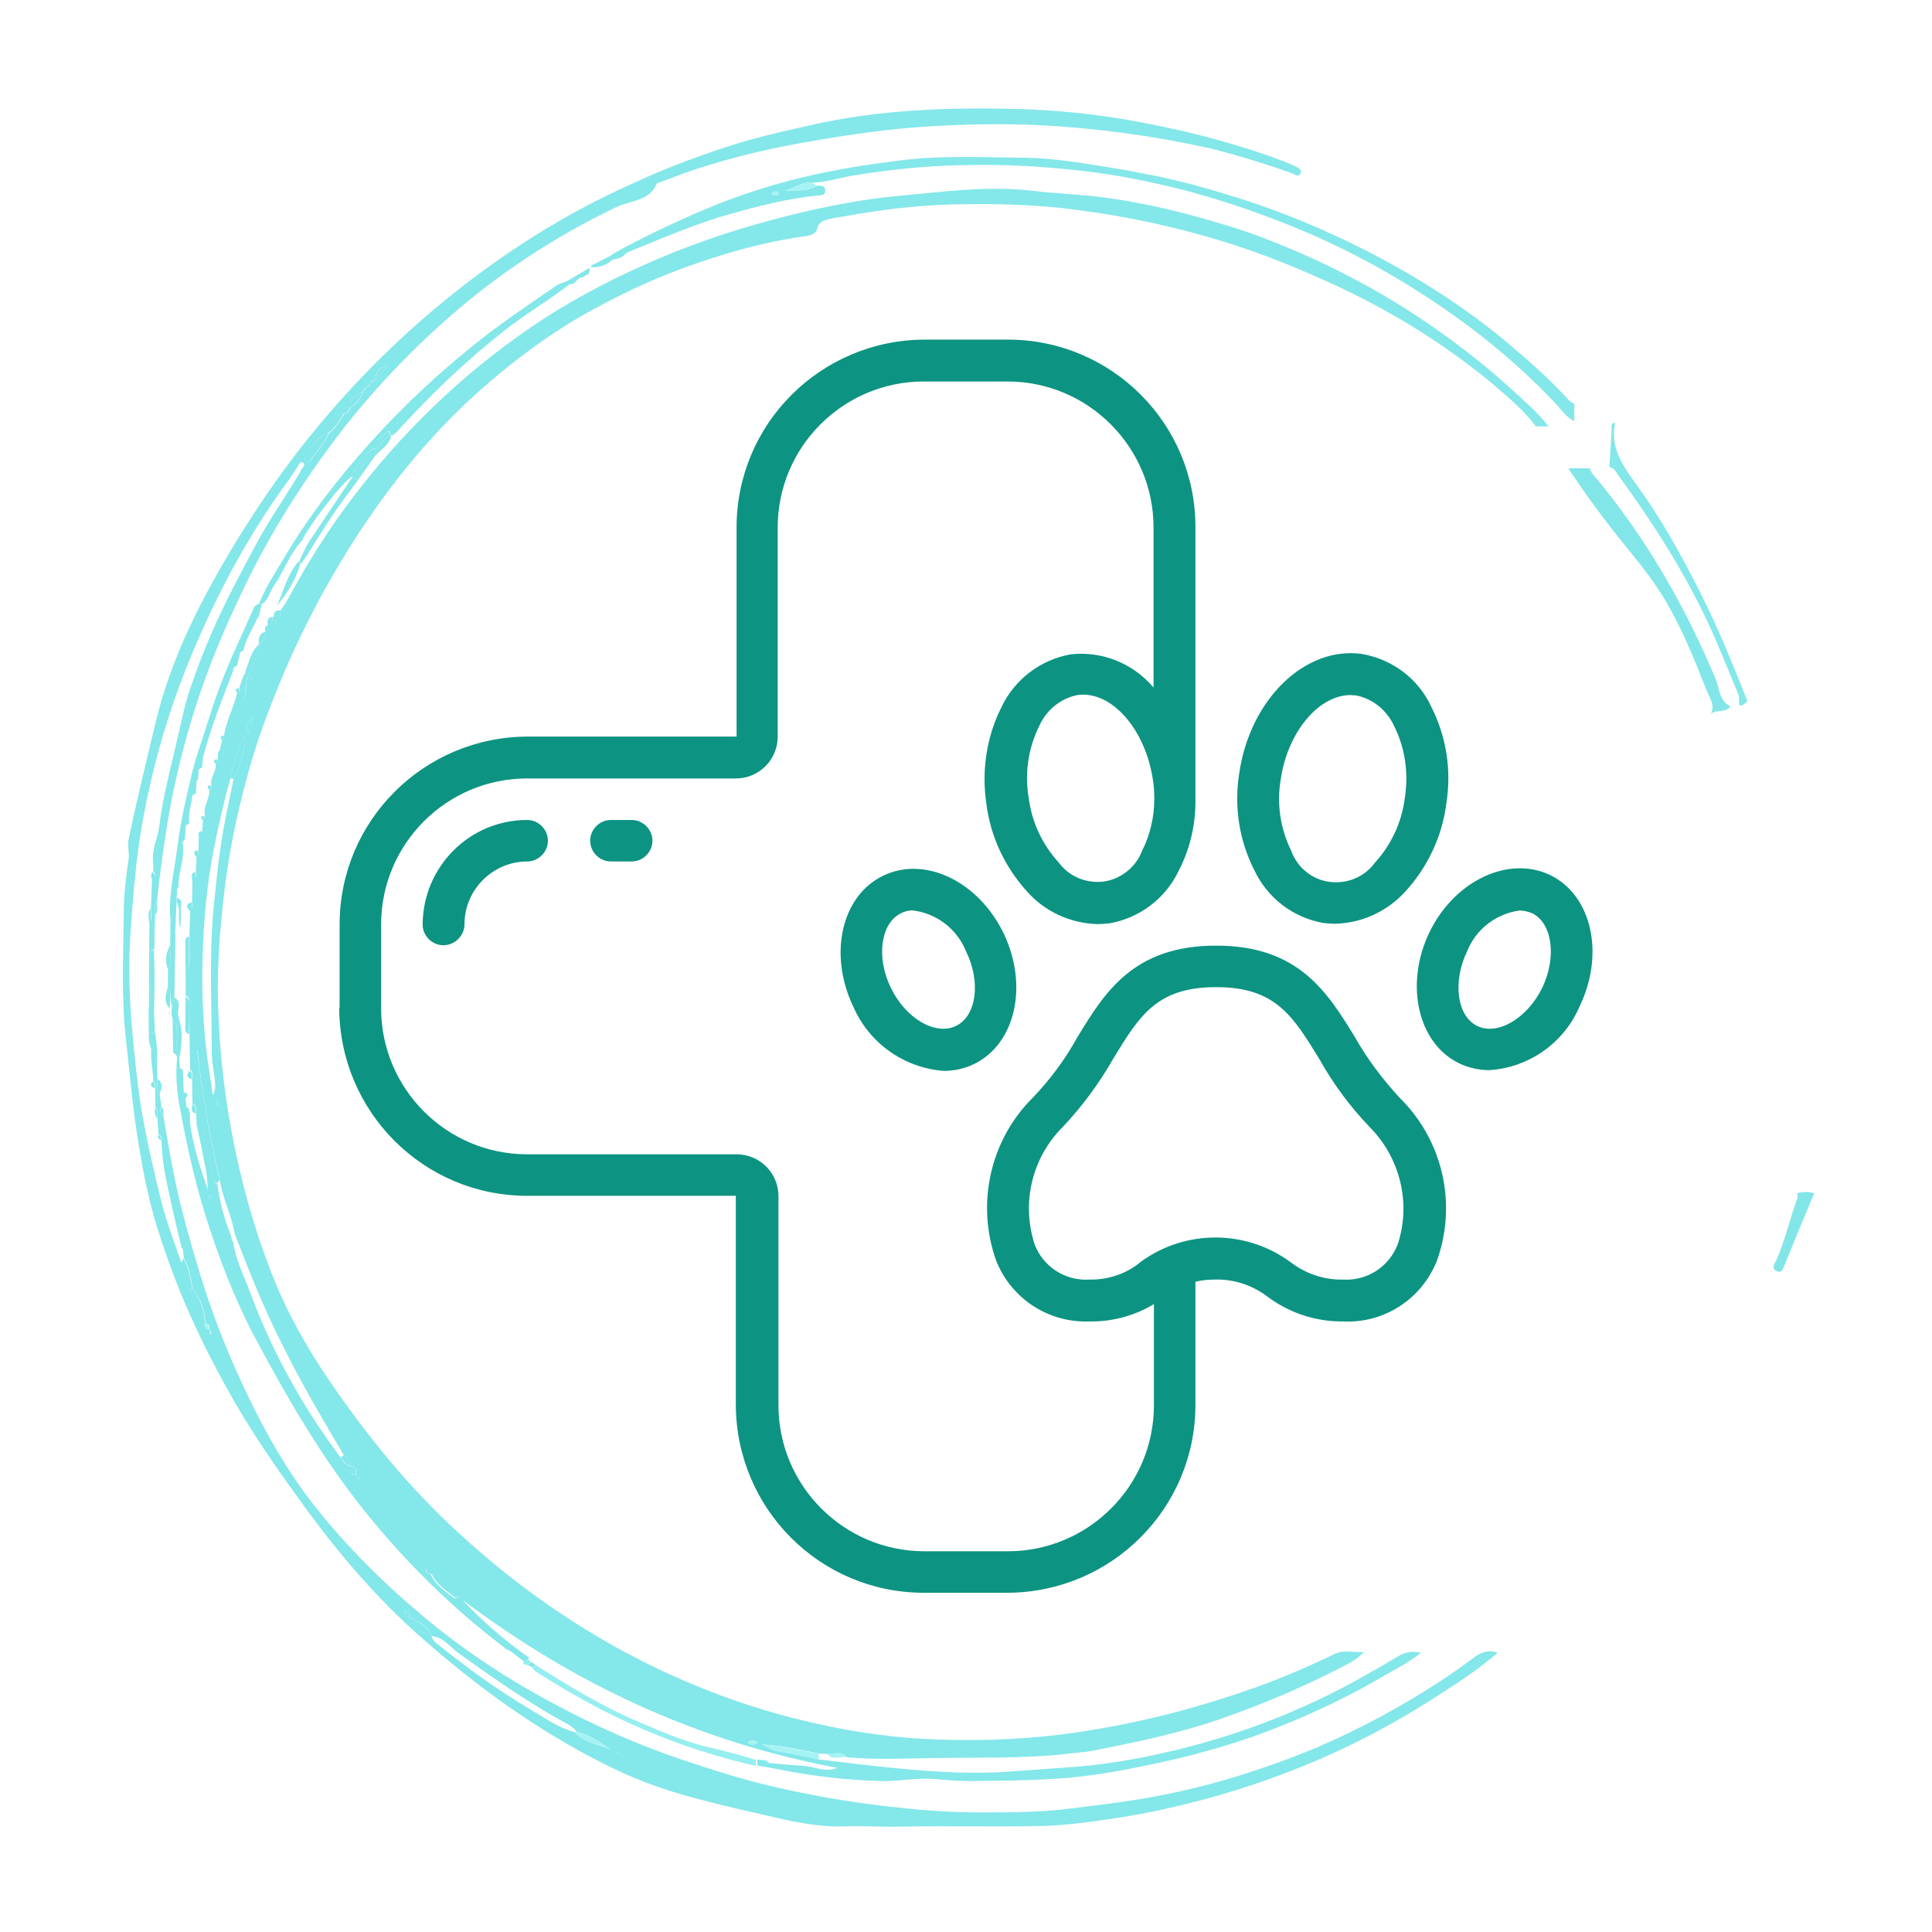 <?xml version="1.0" encoding="utf-8"?>
<!-- Generator: $$$/GeneralStr/196=Adobe Illustrator 27.6.0, SVG Export Plug-In . SVG Version: 6.00 Build 0)  -->
<svg version="1.1" id="Calque_1" xmlns="http://www.w3.org/2000/svg" xmlns:xlink="http://www.w3.org/1999/xlink" x="0px" y="0px"
	 viewBox="0 0 512 512" style="enable-background:new 0 0 512 512;" xml:space="preserve">
<style type="text/css">
	.st0{fill:#0D9382;}
	.st1{fill:#84E7E9;}
	.st2{fill:#82E6E8;}
	.st3{fill:#95EEEF;}
	.st4{fill:#A6F3F4;}
</style>
<g id="Page-1">
	<g id="_x30_01---Vet">
		<path id="Shape" class="st0" d="M89.9,267.1c0.1,27.5,22.3,49.8,49.8,49.8H195v55.4c0.1,27.5,22.3,49.8,49.8,49.8H267
			c27.5-0.1,49.8-22.3,49.8-49.8v-32.6c1.8-0.5,3.7-0.6,5.5-0.6c4.9-0.1,9.8,1.6,13.7,4.6c5.8,4.3,12.8,6.6,20.1,6.5
			c10.8,0.5,20.7-6,24.7-16.1c5.4-15.1,1.6-31.9-9.9-43.2c-4.5-4.9-8.6-10.3-11.8-16c-7.3-11.9-14.9-24.3-36.8-24.3
			s-29.5,12.3-36.8,24.3c-3.2,5.8-7.2,11.2-11.8,16c-11.3,11.2-15.1,28.1-9.7,43.2c4,10.1,13.9,16.5,24.7,16.1
			c6,0.1,12-1.5,17.1-4.6v26.8c0,21.4-17.4,38.7-38.7,38.7H245c-21.4,0-38.7-17.4-38.7-38.7v-55.4c0-6.1-4.9-11.1-11.1-11.1h-55.5
			c-21.4,0-38.7-17.4-38.7-38.7V245c0-21.4,17.4-38.7,38.7-38.7H195c6.1,0,11.1-4.9,11.1-11.1v-55.4c0-21.4,17.4-38.7,38.7-38.7H267
			c21.4,0,38.7,17.4,38.7,38.7v42.4c-5.4-6.4-13.6-9.7-21.9-8.8c-8,1.4-14.9,6.6-18.4,14c-4,7.9-5.3,16.9-4,25.6
			c1.1,8.8,5,17,11,23.5c4.7,5.2,11.4,8.2,18.4,8.4c1,0,2.1-0.1,3.2-0.2c8-1.4,14.9-6.6,18.4-14c3-5.8,4.5-12.3,4.4-18.9v-72
			c0.1-27.5-22.2-49.8-49.7-49.8h-22.1c-27.5,0.1-49.8,22.3-49.8,49.8v55.4h-55.4c-27.5,0.1-49.8,22.3-49.8,49.8V267.1z
			 M288.7,339.1c-6.3,0.4-12.2-3.3-14.5-9.3c-3.6-11-0.7-23,7.4-31.1c5.2-5.5,9.7-11.6,13.4-18.1c7-11.5,11.6-19,27.3-19
			c15.7,0,20.3,7.6,27.3,19c3.7,6.6,8.2,12.7,13.4,18.1c8.1,8.2,11,20.2,7.4,31.1c-2.3,5.9-8.1,9.7-14.5,9.3c-5.1,0.1-10-1.6-14-4.7
			c-11.8-8.6-27.8-8.6-39.6,0C298.7,337.5,293.7,339.2,288.7,339.1z M302.7,225.4c-1.6,4.3-5.5,7.5-10.1,8.2c-4.6,0.6-9.2-1.2-12-5
			c-4.4-4.8-7.2-10.8-8-17.3c-1.1-6.4-0.1-13,2.8-18.9c1.9-4.2,5.6-7.3,10.1-8.2c9-1.3,18,9,20,22.3c0.3,1.7,0.4,3.4,0.4,5.1v0.1
			C305.9,216.5,304.8,221.2,302.7,225.4L302.7,225.4z"/>
		<path id="Shape_00000182489001306415629190000005109050279085953164_" class="st0" d="M234,232.1c-11,5.3-14.5,20.8-7.9,34.6
			c4.2,9.7,13.4,16.3,24,17.1c2.8,0,5.5-0.6,8-1.8c11-5.3,14.5-20.8,7.9-34.6C259.3,233.5,245,226.7,234,232.1L234,232.1z
			 M253.3,271.9c-5.4,2.6-13.3-2-17.2-10.1c-4-8.1-2.7-17.2,2.7-19.8c1-0.5,2.1-0.8,3.3-0.7c6.2,0.8,11.6,5,13.9,10.8
			C260,260.2,258.8,269.3,253.3,271.9L253.3,271.9z"/>
		<path id="Shape_00000054240210062271940210000008581675483743216007_" class="st0" d="M350.7,244.6c1,0.1,2.1,0.2,3.2,0.2
			c7-0.2,13.6-3.2,18.4-8.4c6-6.5,9.9-14.7,11-23.5c1.4-8.8,0-17.7-4-25.6c-3.4-7.4-10.3-12.6-18.4-14
			c-15.1-2.1-29.7,12.1-32.5,31.7c-1.4,8.8,0,17.7,4,25.6C335.9,238,342.7,243.2,350.7,244.6L350.7,244.6z M339.4,206.6
			c1.8-12.6,10.1-22.4,18.5-22.4c0.5,0,1,0.1,1.5,0.1c4.5,0.9,8.2,4,10.1,8.2c2.9,5.8,3.8,12.5,2.8,18.9c-0.8,6.5-3.6,12.5-8,17.3
			c-2.8,3.8-7.4,5.6-12,5c-4.6-0.6-8.5-3.8-10.1-8.2C339.3,219.6,338.3,213,339.4,206.6z"/>
		<path id="Shape_00000125572641106977217150000008775216347906075556_" class="st0" d="M386.7,281.8c2.5,1.2,5.3,1.8,8,1.8
			c10.6-0.7,19.9-7.3,24-17.1c6.6-13.8,3.1-29.3-7.9-34.6c-11-5.3-25.4,1.5-32,15.2S375.7,276.5,386.7,281.8z M402.7,241.3
			c1.2,0,2.3,0.3,3.3,0.7c5.4,2.6,6.6,11.7,2.7,19.8c-4,8.1-11.8,12.7-17.2,10.1s-6.6-11.7-2.7-19.8
			C391.1,246.3,396.5,242.1,402.7,241.3L402.7,241.3z"/>
		<path id="Shape_00000180364747898878811920000002750835026547057302_" class="st0" d="M123.1,244.9c0-9.1,7.5-16.6,16.6-16.6
			c3,0,5.5-2.5,5.5-5.5s-2.5-5.5-5.5-5.5c-15.3,0-27.6,12.4-27.7,27.7c0,3,2.5,5.5,5.5,5.5C120.5,250.5,123.1,248,123.1,244.9z"/>
		<path id="Shape_00000057147122545582069590000009804166385867438778_" class="st0" d="M167.4,228.3c3,0,5.5-2.5,5.5-5.5
			c0-3-2.5-5.5-5.5-5.5h-5.5c-3,0-5.5,2.5-5.5,5.5c0,3,2.5,5.5,5.5,5.5H167.4z"/>
	</g>
</g>
<g>
	<path class="st1" d="M44.5,261.4c0-1.5,0-3,0-4.6c1.3-2,0.4-4.3,0.6-6.4c0-2.4,0.1-4.9,0.1-7.3c1.4,1.2-0.5,3.5,1.3,4.6
		c-0.1,5.5-0.2,11.1-0.3,16.6c-0.6,2.5-1.4,5.1,0.5,7.4c0.6,3-0.5,6.2,0.8,9.1c0.1,0.8,0.1,1.5,0.2,2.3c-0.2,0.8,0.2,1.1,0.8,1.4
		c0.1,1.6,0.1,3.3,0.2,4.9c-0.1,0.6-0.1,1.3,0.5,1.7c0.1,0.8,0.1,1.5,0.2,2.3c-0.2,0.8,0.3,1.1,0.9,1.3c0,1.1,0.1,2.2,0.1,3.2
		c0.8,6,2.7,11.7,4.7,17.4c-0.1-2.1-0.3-4.1-0.7-6.1c-0.7-3.8-1.5-7.5-2.3-11.3c0-1-0.1-1.9-0.1-2.9c0-1,0.3-2-1-2.5
		c0-2.2-0.1-4.5-0.1-6.7c0-0.8,0.3-1.7-0.5-2.3c-0.1-3.2-0.1-6.5-0.2-9.7c0-2.5,0-5,0-7.6c0-0.9,0.2-1.9-1-2.4c0-2.2,0-4.3,0-6.5
		c1-0.4,1-1.2,1-2.1c0-2.4,0-4.8,0-7.3c0.1-2.3,0.1-4.6,0.2-6.8c0.7-0.7,0.5-1.5,0.5-2.3c0-1.9,0.1-3.7,0.1-5.6
		c1.3-0.4,1-1.5,0.9-2.4c0.1-1.3,0.1-2.7,0.2-4c0.6-0.4,0.6-1.1,0.5-1.7c0-1.3,0.1-2.5,0.1-3.8c0.6-0.2,1.1-0.6,0.9-1.3
		c0.1-1,0.1-1.9,0.2-2.9c0.5-0.2,0.5-0.7,0.5-1.1c-0.5-2.4,1.4-4.5,1.2-6.9c0.5-0.2,0.6-0.6,0.5-1.1c-0.4-2.1,1.6-3.7,1.1-5.8
		c0.5-0.2,0.6-0.6,0.6-1.1c0-0.6,0.1-1.1,0.1-1.7c0.1-0.2,0.3-0.4,0.4-0.5c0.2-1,0.5-1.9,0.7-2.9c0.5-0.2,0.5-0.7,0.5-1.2
		c0.6-4,2.7-7.5,3.5-11.5c0.2,0,0.4,0,0.6,0c0.3,1-0.3,2,0.4,3.1c1.1-1.5,1.4-3.1,1.3-4.8c0.3-0.2,0.8-0.3,0.9-0.5
		c1.9-5.8,5.3-10.9,7.1-16.6c0.2-0.2,0.4-0.5,0.5-0.7c0.1-0.1,0.2-0.3,0.4-0.4c0.1-0.6,0.2-1.1,0.3-1.7c0.7-1,1.4-2,2-3.1
		c4.9-9.1,10.4-17.9,16.6-26.1c13.4-17.8,29.2-33.1,47.6-45.7c9.5-6.5,19.6-11.9,30.1-16.6c10.9-4.9,22.2-8.8,33.8-11.9
		c10.8-2.9,21.7-5.2,32.7-6.3c12.2-1.1,24.4-2.9,36.7-1.4c6.1,0.7,12.3,0.9,18.4,1.7c7.7,1,15.3,2.6,22.9,4.6
		c6.6,1.8,13.2,3.7,19.5,6.1c8,3.1,15.8,6.5,23.3,10.5c6,3.1,11.8,6.5,17.4,10.2c8.8,5.8,17.2,12.2,25,19.3c3.5,3.2,7.1,6.3,10,10
		c-1.1,0-2.3,0-3.4,0c-3.4-4.6-7.9-8.2-12.2-11.9C382,90.6,367.9,82,352.8,75.1c-9.2-4.2-18.6-8-28.3-11
		c-12.6-3.9-25.5-6.7-38.6-8.4c-11.5-1.6-23-1.8-34.5-1.5c-9,0.3-18,1.4-26.9,3c-1.5,0.3-3,0.4-4.5,0.8c-1.5,0.4-3,0.6-3.5,2.7
		c-0.2,1.2-1.9,1.8-3.2,1.9c-11.4,1.6-22.4,4.8-33.2,8.8c-8.6,3.2-16.8,7.2-24.7,11.6c-10.3,5.8-19.7,12.9-28.5,20.7
		c-12.4,11.1-22.8,23.8-31.9,37.7c-8.2,12.6-15.2,25.8-20.9,39.7c-3.3,8-6.3,16.1-8.5,24.4c-2.9,10.5-5.1,21.2-6.3,32.1
		c-1.1,9.6-1.8,19.1-1.5,28.8c0.3,11.1,1.5,22.2,3.5,33.1c2.4,13,5.9,25.7,10.7,38c4,10.2,9.3,19.7,15.5,28.7
		c9.1,13.3,19.2,25.9,30.9,37.1c15,14.3,31.5,26.4,50,36c13.2,6.8,27,12.2,41.4,15.9c12.8,3.3,25.8,5.4,39.1,5.8
		c12.2,0.4,24.3-0.1,36.4-1.9c15-2.2,29.6-5.8,43.9-10.7c8.4-2.8,16.5-6.2,24.5-10.1c2.3-1.1,4.8-0.4,7.7-0.5c-1.8,2.1-4,3-6,4.1
		c-10.5,5.4-21.4,10-32.7,13.9c-10.9,3.7-22.1,6-33.3,8.2c-2,0.4-4,0.4-5.9,0.7c-11.9,1.4-23.9,1-35.9,1.2
		c-7.7,0.1-15.4,0.5-23.1-0.2c-1.5-1.9-3.5-0.6-5.3-0.9c-0.7,0-1.4,0-2.1-0.1c-4.8-0.9-9.5-2.1-15.1-2.4c1.9,1.1,3.1,1.7,4.7,1.9
		c3.5,0.5,7,1.4,10.5,2.1c7.4,0.9,14.9,1.8,22.4,2.5c9.7,0.9,19.3,1.4,29.1,0.6c5.1-0.4,10.2-0.7,15.4-1.1
		c10.7-0.8,21.1-2.8,31.4-5.5c15.6-4.1,30.4-10,44.5-17.8c3.6-2,7.1-4,10.6-6.1c1.8-1.1,3.5-1.4,6-0.9c-3.5,2.7-7,4.5-10.5,6.5
		c-9.4,5.5-19.3,10.1-29.4,14c-6.4,2.5-13,4.5-19.7,6.3c-6.8,1.8-13.6,3.2-20.5,4.5c-5.7,1-11.5,1.8-17.2,2.1
		c-7.2,0.5-14.5,0.5-21.7,0.6c-3.1,0-6.3-0.2-9.4-0.5c-4.9-0.5-9.7,0.6-14.5,0.5c-9.9-0.2-19.7-1.5-29.4-3.5
		c-1.2-0.2-2.4-0.4-3.6-0.6c0-0.5,0-1.1,0-1.6c0.8,0.1,1.5,0.2,2.3,0.2c0.2,0.7,0.7,0.9,1.4,0.8c2.9,0.2,5.9,0.5,8.8,0.7
		c2.8,0.2,5.5,1.8,8.7,0.5c-36.9-6.9-69.7-22.2-99.3-44.5c5.3,5.8,11.3,10.8,17.6,15.3c-0.2,0.5-0.6,0.9-1.1,1.1
		c-1.8-1-3.2-2.8-5.2-3.5c-0.1-0.1-0.3-0.3-0.4-0.4c-13.8-10.5-26-22.5-36.9-36.1c-11.3-14.1-20.3-29.6-28.8-45.5
		c-5.7-10.7-10-22-13.6-33.6c-2.8-9.1-4.8-18.3-6.5-27.6c-0.7-3.6-1.1-7.3-0.9-11.1c-0.2-1.2,0.9-2.8-0.9-3.6
		c-0.1-3.4-0.1-6.8-0.2-10.2c0-0.3,0-0.5,0-0.8c0-0.3,0-0.6,0-0.9C44.9,265.3,45.7,263.2,44.5,261.4z M95.5,391.9
		c0.1,0.1,0.2,0.2,0.3,0.2C95.7,392.1,95.6,392,95.5,391.9c0-0.7-0.4-1.1-1.1-1.2c0.1-1.2-0.3-2.1-1.7-2.3c-0.1-1.2-0.3-2.4-1.6-2.8
		c-2.5-4.3-5.1-8.6-7.6-13c-5.2-9.1-10-18.4-14.2-28c-2.5-5.7-4.7-11.5-7-17.3c-0.2-1-0.4-2-0.7-3c-1-3.8-2.7-7.4-3.3-11.3
		c-2.6-11.5-4.8-23.2-6-34.9c-0.2,0.8-0.3,1.5-0.3,2.2c-0.2,7.6,1.8,15,2.7,22.5c0.4,3.1,1.3,6.2,1.9,9.4c0.1,0.7,0.2,1.3,1,1.5
		c0.6,4.7,1.8,9.3,3.6,13.7c0,0.2,0.1,0.4,0.1,0.6c-0.1,0.5,0,0.8,0.5,1.1c0.6,4.6,2.7,8.7,4.3,12.9c5.9,16,14,30.8,24.3,44.4
		c0.5,1,1.3,1.7,2.2,2.3c0.1,1.2,0.4,2.1,1.8,2.2C94.4,391.5,94.7,391.9,95.5,391.9z M121.3,422.7c-2.1-2.1-3.8-4.7-6.9-5.6
		c-0.1-0.7-0.3-1.3-1.1-1.4c-0.3-0.1-0.5,0.1-0.5,0.5c0.1,0.8,0.8,0.9,1.4,1.1c1.3,2.9,3.9,4.4,6.2,6.3
		C121.1,423.4,122,423.8,121.3,422.7z M61.9,206.4c1.7-3.4,2.7-7,3.2-10.7c0-0.1-0.3-0.2-0.7-0.4c-1.3,3.6-2.7,7.2-3.3,11
		c-1.5,5-2.6,10-3.7,15.1c-2.1,9.6-3.2,19.3-3.6,29c-0.4,9.9-0.2,19.8,1.1,29.6c0.4,3.2,1,6.4,1.5,10.3c0.9-1.8,0.6-3,0.5-4.2
		c-0.3-2.8-0.9-5.7-0.8-8.5c0-12.7-0.7-25.3,0.6-38c0.6-5.6,1.1-11.1,2-16.7C59.5,217.5,60.8,211.9,61.9,206.4z M66.6,190.2
		c-1.4,2.5-1.4,2.5-0.6,4.1C66.2,193,66.9,191.9,66.6,190.2z M200.8,461.7c-1.1-0.6-1.9-0.7-2.7,0.2
		C199.1,462.4,199.8,462.6,200.8,461.7z M57.4,291c-0.1,0.3-0.3,0.6-0.2,0.8c0.1,0.3-0.4,1,0.4,0.9C57.8,292.6,57.8,291.6,57.4,291z
		 M55.6,318.2c0.1-0.2,0.3-0.3,0.3-0.5c0-0.3,0.1-0.9-0.3-0.8C55.2,317.1,55.3,317.7,55.6,318.2z"/>
	<path class="st1" d="M43.3,295.7c1.4,8.3,2.8,16.7,4.9,24.9c1.8,7,3.8,13.9,6,20.8c3.2,9.9,7.1,19.4,11.6,28.7
		c4.9,10.2,10.5,20,17.5,28.9c9,11.4,19.3,21.5,30.5,30.7c10,8.2,20.8,15.3,32.2,21.4c11.3,6.1,23,11.3,35.2,15.4
		c8.4,2.8,16.9,5.5,25.6,7.4c10.6,2.4,21.2,4.1,32,5.2c7.1,0.8,14.3,1.2,21.3,1.2c8,0,16.2,0,24.2-1.1c6.3-0.8,12.6-1.5,18.9-2.6
		c8.2-1.4,16.2-3.3,24.1-5.7c7.4-2.3,14.8-4.9,21.9-7.9c9.5-4.1,18.7-8.9,27.5-14.3c4.7-2.9,9.2-5.9,13.6-9.2
		c1.8-1.4,3.8-2.5,6.6-1.5c-5.2,4.5-10.8,8.1-16.4,11.7c-12.1,7.8-24.7,14.3-38.1,19.5c-8.2,3.2-16.5,5.9-25,8.1
		c-6.9,1.8-13.8,3.3-20.9,4.4c-6.7,1-13.4,2-20.1,2.2c-12.8,0.3-25.6-0.1-38.4,0.2c-4.7,0.1-9.3-0.3-13.9-0.1
		c-7.5,0.3-14.7-1.4-21.9-3.1c-6.2-1.4-12.3-2.8-18.5-4.5c-8.4-2.2-16.6-5.3-24.3-9.3c-17.4-8.8-33.1-20.2-47.7-33.1
		c-11.4-10-21.2-21.4-30.2-33.6c-6.7-9.2-13.3-18.5-19-28.3c-4.5-7.8-8.6-15.7-12.3-24c-3.2-7.2-5.9-14.5-8.3-22
		c-2.2-6.9-3.7-14.1-4.9-21.3c-1.7-9.6-2.5-19.4-3.6-29.1c-1.3-11.4-0.7-22.7-0.6-34c0-4.7,0.6-9.5,1.3-14.2c0.2-1.7-0.4-3.3,0-5.1
		c2.1-10.3,4.7-20.6,7.1-30.8c3.9-16.3,11.2-31,19.7-45.3c6-10,12.5-19.7,19.7-28.8c10.5-13.2,22.1-25.2,35-36
		c9.8-8.2,20.1-15.6,31-22c7.2-4.3,14.6-8,22.2-11.4c9-4.1,18.2-7.5,27.7-10.4c6-1.8,12.1-3.1,18.2-4.5c18.3-4.2,36.9-4.8,55.6-4.3
		c9.8,0.3,19.6,1.3,29.3,3c6.1,1.1,12.3,2.4,18.3,3.9c8.1,2.1,16.1,4.5,23.9,7.6c0.4,0.2,0.9,0.4,1.3,0.6c0.8,0.4,2.1,0.8,1.5,2
		c-0.5,1.1-1.5,0.2-2.2-0.1c-7.2-2.5-14.4-4.8-21.8-6.6C305.8,36,291,34,275.9,33.2c-9.9-0.5-19.8-0.3-29.7,0.3
		c-10,0.6-20,2-29.9,3.7c-10.8,1.8-21.4,4.2-31.8,7.6c-3.3,1.1-6.6,2.4-9.9,3.6c-0.2,0.1-0.5,0.1-0.5,0.2c-2,4.8-7.1,4.5-10.8,6.3
		c-16.7,8-31.8,18-45.6,30.3c-10.2,9.1-19.5,19-27.8,29.8c-9.6,12.6-18.1,26-25,40.3c-4.6,9.5-8.8,19.2-12.1,29.1
		c-3.7,11-6.5,22.2-8.4,33.6c-1.1,6.9-2.1,13.9-2.8,20.9c-0.9,1.1-0.4,2.3-0.5,3.5c-0.1,3-0.2,6.1-0.2,9.1c-1.5,0.6-0.8,1.9-0.9,2.9
		c-0.4,4.2,0.6,8.4-0.5,12.5c0-7.4,0-14.9,0.1-22.3c0.9-1.3,0.3-2.7,0.4-4c0.1-2.7,0.2-5.3,0.3-8c1-0.4,1.1-1,0.3-1.7
		c0-0.6,0-1.1,0-1.7c0.1-0.1,0.2-0.1,0.2-0.2c-0.1-0.1-0.2-0.3-0.2-0.4c-0.5-3.4,1.2-6.4,1.6-9.6c1-8.3,3.3-16.4,5.1-24.5
		c0.8-3.4,1.5-6.8,2.5-10.2c2.3-7,5-13.9,8.1-20.6c3.1-6.7,6.6-13.2,10.1-19.7c3.7-6.9,8.3-13.2,12.1-19.9c0.3-0.5,0.9-1,0.3-1.4
		c-0.9-0.7-1.1,0.4-1.4,0.8c-0.8,1-1.4,2.2-2.2,3.3c-8.7,11.8-16,24.5-22.1,37.8c-5.1,11-9.4,22.4-12.6,34.1
		c-2.4,8.8-4.3,17.7-5.5,26.7c-0.9,6.7-1.4,13.4-1.9,20.1c-0.8,10.2-0.4,20.4,0.6,30.5c0.6,6,1.2,12.1,2.2,18.1
		c1.4,8.3,3.3,16.4,5.3,24.5c1.4,5.4,3.4,10.6,5.2,15.9c0.6,2.4,1.1,4.7,2.3,6.9c1.1,3.1,2.2,6.3,4,9.2c0,0.8,0,1.7,1.2,1.7
		c0.1,0.4,0.2,0.8,0.2,1.3c0.1,0,0.2-0.1,0.2-0.1c0.2-0.5,0-0.9-0.4-1.1c0-0.8,0-1.7-1.1-1.7c-0.1-3.4-1.2-6.4-3.3-9.2
		c-0.6-2.8-0.9-5.6-2.4-8.1c-0.1-0.8-0.1-1.5-0.2-2.3c-0.1-0.2-0.3-0.3-0.4-0.5c-0.7-3-1.4-5.9-2.1-8.9c-1.4-6.5-3.1-12.9-3.2-19.6
		c0.1-0.7,0-1.2-0.8-1.4c-0.1-1.5-0.2-3-0.3-4.5c-0.1-1,0.4-2-0.5-2.9c0-1.7-0.1-3.4-0.1-5c0.1-0.7,0.2-1.4-0.5-1.8
		c0-2.9-0.8-5.7-0.5-8.6c1.8,0.3,0.5,2.2,1.5,2.8c0,1.7,0.1,3.4,0.1,5.1c0.1,1.4-0.6,2.9,0.6,4.1c0.2,1.1,0.3,2.3,0.5,3.4
		C41.8,294.4,42.8,295,43.3,295.7z M98.4,101.1c0.5,0,0.9-0.1,1.1-0.6c1.4-0.9,2.3-2.2,3-3.7c-1.6,0.7-3.1,1.6-3,3.7
		C99,100.5,98.6,100.6,98.4,101.1c-0.5,0.2-0.6,0.6-0.6,1.1c-0.5,0-0.9,0.1-1.2,0.6c-0.5,0.2-0.6,0.7-0.6,1.1
		c-1.9,0.7-3.2,1.8-3.5,3.9c-1.3-0.1-1.8,0.8-2.2,1.8c-1.6,1.4-3,2.9-3.5,5.1c-2.9,1.3-4,4.2-5.8,6.5c-0.2,0.3-0.4,0.7,0.1,1
		c0.5,0.3,1,0.1,1.3-0.3c1.6-2.3,3.6-4.4,4.7-7c1.8-1.4,3-3.3,4.1-5.2c1-0.1,1.4-0.7,1.6-1.7c1.8-0.8,2.7-2.4,3.4-4.1
		c0.4-0.3,0.6-0.7,0.6-1.1c0.5,0,0.9-0.1,1.1-0.6C98.3,102,98.4,101.5,98.4,101.1z M108.7,428.6c0-0.7-0.3-1.3-1-1.5
		c-0.3-0.1-0.6,0.1-0.5,0.5C107.4,428.3,108,428.5,108.7,428.6c1.2,2.5,3.3,4,5.7,5.2c0.3,0.5,0.5,1.1,0.9,1.4
		c8.1,6.5,16.4,12.6,25.4,17.9c3.7,2.2,7.3,4.8,11.5,5.9c2.6,2.8,6.2,3.3,9.5,4.6c-2.7-2-5.5-3.9-8.9-4.7c-1.1-1.5-2.9-2.3-4.4-3.1
		c-9.4-5.3-18.3-11.5-27-17.8c-2.2-1.6-3.9-4.1-6.9-4.4C113.4,431,111,429.8,108.7,428.6z M163.7,464.5c0.1,0,0.1-0.1,0.2-0.1
		c0-0.1-0.1-0.1-0.1-0.2c-0.1,0.1-0.2,0.1-0.2,0.2C163.5,464.4,163.6,464.5,163.7,464.5z"/>
	<path class="st1" d="M162,69.1c-1.5,1.3-3.3,1.8-5.3,1.7c0.1-0.2,0.1-0.3,0.1-0.5c1.7-0.8,3.4-1.7,5-2.5c0.2-0.2,0.4-0.4,0.6-0.5
		c7.5-4.2,15.3-7.9,23.2-11.3c8.8-3.8,17.9-6.8,27.1-9c8.2-2,16.7-3.3,25.1-4.4c11.3-1.5,22.7-0.9,34-0.8c7.1,0.1,14.2,1.3,21.2,2.4
		c4.6,0.7,9.1,1.6,13.7,2.5c7.7,1.6,15.3,3.8,22.8,6.2c11.6,3.7,22.7,8.5,33.5,14c13.1,6.8,25.5,14.7,36.8,24.2
		c5.6,4.7,11.1,9.6,16,15c0.4,0.4,0.9,0.6,1.4,0.9c0,1.5,0,3.1,0,4.6c-2.2-1-3.3-3-4.9-4.6C400,93.9,385.9,83.2,370.6,74
		c-7.9-4.7-16.1-8.9-24.5-12.5c-7.1-3-14.3-5.7-21.6-8c-8.1-2.6-16.2-4.6-24.5-6.2c-8.2-1.6-16.5-2.5-24.9-3.1
		c-7.1-0.5-14.3-0.6-21.4-0.4c-9,0.2-18,1.2-26.9,2.6c-3.9,0.6-7.6,1.9-11.5,2c-2.7-0.3-4.9,1.4-7.4,2.2c2.9-0.3,5.9,0.3,8.6-1.4
		c1.1,0,2.3-0.1,2.2,1.5c-0.1,1.2-1.2,1-2,1.1c-7.8,0.8-15.3,2.7-22.8,4.8c-9.5,2.6-18.5,6.6-27.7,10.3c-0.2,0.2-0.4,0.4-0.6,0.6
		c-0.8,0.7-1.7,1.1-2.8,1.2C162.4,68.7,162.2,68.9,162,69.1z M204.9,50.8c0-0.1-0.2,0.2-0.2,0.6c0,0.5,0.4,0.4,0.8,0.4
		c0.4,0,0.8-0.1,0.8-0.5C206.3,50.7,205.9,50.7,204.9,50.8z"/>
	<path class="st2" d="M415.6,124.1c1.9,0,3.8,0,5.7,0c0.2,0.4,0.3,0.9,0.6,1.3c13.9,16.4,24.5,34.8,32.8,54.6c1,2.5,0.9,5.8,3.9,7.2
		c-1.3,1.8-3.7,0.7-5.2,2c1.2-2.4-0.4-4.4-1.2-6.4c-3.1-7.9-6.3-15.8-10.6-23.2c-3.8-6.6-8.8-12.3-13.5-18.2
		C423.7,135.8,419.5,130,415.6,124.1z"/>
	<path class="st1" d="M80,143.3c-3.3,3.6-4.8,8.2-7.5,12.1c-1.1,1.5-1.3,3.6-3,4.6c-0.3,0-0.6,0-0.8-0.1c1.6-4.1,4-7.7,6.2-11.4
		c6.7-11.4,14.7-21.8,23.6-31.6c9-10,18.9-19.1,29.5-27.4c6.3-4.9,12.9-9.3,19.4-13.8c0.8-0.5,1.7-0.8,2.6-1.1
		c0.2,0.5,0.7,0.5,1.1,0.6c-5.6,4.4-11.7,7.9-17.3,12.3c-10.3,8.1-19.7,17.1-28.5,26.8c-0.5,0.5-0.9,1-1.6,1.1
		c-0.1-0.1-0.2-0.1-0.2-0.2c0-0.5-0.3-1.2-0.7-0.8c-1.3,1.2-3.2,2.1-3.2,4.3l0,0c-3.2,1.1-4.1,4.3-6.1,6.5c1.7-0.2,2.1-1.5,3-2.4
		c0.9-0.9,1.4-2.3,3-2.5l0.2,0.1c-2.5,3.5-5,7.1-7.6,10.6c-3.8,5-7.2,10.4-10.5,15.8c-0.6,1-1.3,1.8-2,2.8c-0.1-0.4-0.1-0.7-0.2-1.1
		c0.6-1.3,1.3-2.7,1.9-4c4-6,7.9-11.9,12.3-18.4C90.8,127.5,82,139.1,80,143.3z M105.2,112.5c0.1-0.2,0.3-0.4,0.4-0.7
		c-0.1,0-0.2-0.1-0.2-0.1C105.4,112,105.3,112.2,105.2,112.5c-0.1,0.1-0.2,0.2-0.3,0.2C105,112.7,105.1,112.6,105.2,112.5z"/>
	<path class="st1" d="M426.5,123.8c0.2-3.2,0.4-6.4,0.6-9.7c0.1-0.7-0.5-1.8,0.8-2.1c0,0.1,0.1,0.2,0.1,0.3
		c-1.4,6.9,2.6,11.8,6.3,17c7,9.8,12.7,20.4,18,31.2c4,8.3,7.4,16.8,10.8,25.3c-0.7,0.5-1.1,1.4-2.2,1.1c-0.1-1,0.1-2.2-0.3-3.1
		c-2.7-6.4-5.2-12.9-8.2-19.3c-6.5-13.7-14.6-26.3-23.5-38.5C428.3,125.2,427.9,124,426.5,123.8z"/>
	<path class="st1" d="M68.6,160c0.3,0,0.6,0,0.8,0.1c-0.3,1.1-0.6,2.2-0.8,3.3c-0.2,0.2-0.3,0.4-0.5,0.6c-1.2,2.8-3,5.4-3.6,8.4
		c-0.6,0.2-1.1,0.6-1,1.3c-0.2,0.9-0.5,1.8-0.7,2.7c-0.6,0.2-1.1,0.6-1,1.3C59,185.1,56,192.4,54,200c-0.3,1.1-0.4,2.2-0.4,3.4
		c-0.7,0.2-1.1,0.5-1,1.3c0,0.6-0.1,1.1-0.1,1.7c-0.1,0.2-0.3,0.4-0.4,0.6c-0.1,1.1-0.1,2.2-0.2,3.3c-0.7,0.2-1.1,0.5-1,1.3
		c-0.4,2.2-1,4.4-0.8,6.7c-0.6,0.2-1.1,0.5-0.9,1.3c-0.1,1-0.1,1.9-0.2,2.9c-0.7,0.4-0.6,1.1-0.5,1.7c0.4,3.7-1.3,7.2-1.2,10.8
		c-0.1,0.2-0.2,0.4-0.4,0.6c0,0.8,0,1.6-0.1,2.3c0,0.4,0,0.8,0,1.2c-0.1,2.9-0.3,5.7-0.4,8.6c-1.9-1.1,0.1-3.3-1.3-4.6
		c-0.4-6.5,1.2-12.9,2-19.3c0.8-6.4,2.3-12.7,3.8-19c1.2-4.9,3-9.6,4.5-14.5c1.7-5.5,3.7-10.8,6-16.1c2-4.5,4-8.9,6-13.4
		C67.8,160.4,68.1,160.2,68.6,160z"/>
	<path class="st3" d="M200.3,466.4c0,0.5,0,1.1,0,1.6c-14.8-3.4-28.9-8.6-42.4-15.7c-5.5-2.9-10.7-6-15.9-9.3
		c-0.4-0.2-0.6-0.7-0.9-1c0.3-0.3,0.5-0.6,0.8-0.8c8.8,5.6,17.6,11,27.3,15.1c5.6,2.4,11.2,4.8,17.2,6.4
		C191,463.8,195.7,464.9,200.3,466.4z"/>
	<path class="st2" d="M476.3,316.2c1.5-0.4,3-0.4,4.5,0c-2.6,6.2-5.2,12.4-7.7,18.6c-0.5,1.1-0.8,2.9-2.4,2
		c-1.5-0.8-0.2-2.2,0.2-3.2c2.2-5.1,3.4-10.5,5.3-15.7C476.5,317.4,476.3,316.8,476.3,316.2z"/>
	<path class="st4" d="M217,466.3c-3.5-0.7-6.9-1.6-10.5-2.1c-1.6-0.2-2.8-0.8-4.7-1.9c5.5,0.3,10.3,1.6,15.1,2.4
		C217,465.2,217,465.7,217,466.3z"/>
	<path class="st1" d="M39.4,267.1c1.2-4.1,0.2-8.4,0.5-12.5c0.1-1-0.6-2.3,0.9-2.9c0.2,5.6,0.2,11.1,0,16.7c-0.5,0-1,0-1.4,0
		C39.4,267.9,39.4,267.5,39.4,267.1z"/>
	<path class="st1" d="M41.6,280.8c-1.1-0.6,0.3-2.6-1.5-2.8c-0.6-1.5-0.8-3-0.6-4.6c0.5,0.8,1,0.9,1.6,0
		C41.3,275.9,41.9,278.3,41.6,280.8z"/>
	<path class="st1" d="M41,273.4c-0.5,0.8-1.1,0.8-1.6,0c0-1.7,0-3.4,0-5.1c0.5,0,1,0,1.4,0C40.9,270,41,271.7,41,273.4z"/>
	<path class="st1" d="M151,75.3c-0.5,0-0.9-0.1-1.1-0.6c2.1-1.2,4.2-2.5,6.3-3.7c0.2,1,0,1.8-1.1,2c-0.2,0.2-0.4,0.3-0.6,0.5
		C152.9,73.3,152.6,75.6,151,75.3z"/>
	<path class="st1" d="M44.5,261.4c1.2,1.9,0.4,3.9,0.5,5.9C43.2,265.4,44,263.4,44.5,261.4z"/>
	<path class="st1" d="M45.1,250.4c-0.2,2.1,0.7,4.3-0.6,6.4C43.6,254.6,44,252.5,45.1,250.4z"/>
	<path class="st4" d="M219.1,464.7c1.8,0.3,3.8-1,5.3,0.9C222.6,465.5,220.6,466.6,219.1,464.7z"/>
	<path class="st1" d="M42.3,290c-1.2-1.2-0.4-2.7-0.6-4.1C43.4,287.1,42.8,288.5,42.3,290z"/>
	<path class="st3" d="M138.5,440.5c0.5-0.2,0.9-0.6,1.1-1.1c0.4,0.4,0.8,0.7,1.2,1.1c-0.3,0.3-0.5,0.5-0.8,0.8
		C139.5,441.2,138.8,441.2,138.5,440.5z"/>
	<path class="st1" d="M41.1,242.5c0.1-1.2-0.4-2.4,0.5-3.5C41.6,240.2,42,241.5,41.1,242.5z"/>
	<path class="st1" d="M43.3,295.7c-0.4-0.7-1.4-1.3-0.5-2.3C43.6,294.1,43.3,294.9,43.3,295.7z"/>
	<path class="st2" d="M140,441.3c0.3-0.3,0.5-0.5,0.8-0.8c0.4,0.2,0.7,0.4,1.1,0.6c-0.3,0.3-0.5,0.6-0.8,0.8
		C140.8,441.7,140.4,441.5,140,441.3z"/>
	<path class="st4" d="M162.5,67.3c-0.2,0.2-0.4,0.4-0.6,0.5C162.1,67.6,162.3,67.4,162.5,67.3z"/>
	<path class="st4" d="M156.8,70.3c0,0.2-0.1,0.3-0.1,0.5c-0.2,0-0.4,0-0.6,0.1C156.4,70.6,156.6,70.5,156.8,70.3z"/>
	<path class="st3" d="M132.8,436.6c0.1,0.1,0.3,0.3,0.4,0.4C133.1,436.8,133,436.7,132.8,436.6z"/>
	<path class="st1" d="M45,268.1c0,0.3,0,0.5,0,0.8C44.7,268.6,44.7,268.4,45,268.1z"/>
	<path class="st1" d="M57.5,313.5c-0.8-0.2-0.9-0.8-1-1.5c-0.6-3.1-1.5-6.2-1.9-9.4c-0.9-7.5-2.9-14.9-2.7-22.5
		c0-0.7,0.1-1.5,0.3-2.2c1.3,11.8,3.4,23.4,6,34.9C58,313.1,57.8,313.3,57.5,313.5z"/>
	<path class="st1" d="M73.2,164.6c-1.8,5.8-5.2,10.9-7.1,16.6c-0.1,0.2-0.6,0.4-0.9,0.5c0,0,0,0,0,0c-0.1-1.3,0.5-2.3,0.9-3.5
		c0.9-2.4,2.4-4.7,2.5-7.4c0,0,0,0,0,0c1-0.9,1.8-2,1.7-3.4c0,0,0,0,0,0c0.8-0.4,0.6-1.1,0.6-1.7c0,0,0,0,0,0
		c0.6-0.2,0.9-0.6,1.2-1.2C72.4,164.6,72.8,164.6,73.2,164.6z"/>
	<path class="st1" d="M61.9,206.4c-0.3,0-0.6-0.1-0.8-0.1c0.6-3.8,2-7.4,3.3-11c0.4,0.2,0.7,0.3,0.7,0.4
		C64.6,199.4,63.6,203,61.9,206.4z"/>
	<path class="st1" d="M46.2,264.3c2.2,1.3,0.5,3.4,1.1,5.1c-0.1,0.8,0.2,1.7-0.6,2.3C44.8,269.3,45.6,266.8,46.2,264.3z"/>
	<path class="st1" d="M120.6,423.4c-2.3-1.9-4.9-3.4-6.2-6.3l0.1-0.1c3.1,0.9,4.8,3.5,6.9,5.6C121.1,422.9,120.8,423.2,120.6,423.4z
		"/>
	<path class="st1" d="M46.7,271.7c0.8-0.6,0.5-1.5,0.6-2.3c1.2,3.8,1,7.6,0.1,11.5C46.2,277.9,47.3,274.7,46.7,271.7z"/>
	<path class="st1" d="M50.1,274c-1.2-0.2-1-1.2-1-2c0-2.6,0.1-5.3,0.1-7.9c1.1,0.5,1,1.5,1,2.4C50.2,268.9,50.1,271.4,50.1,274z"/>
	<path class="st1" d="M49.2,257.6c0-2.5-0.1-4.9-0.1-7.4c0-0.8-0.2-1.8,1-2c0,2.4,0,4.8,0,7.3C50.2,256.3,50.2,257.2,49.2,257.6z"/>
	<path class="st1" d="M65.1,181.8c0.1,1.7-0.2,3.3-1.3,4.8c-0.7-1.1-0.1-2.2-0.4-3.1c0,0,0,0,0,0C64.4,183.4,64.4,182.2,65.1,181.8
		L65.1,181.8z"/>
	<path class="st1" d="M66.6,190.2c0.3,1.8-0.3,2.8-0.6,4.1C65.2,192.6,65.2,192.6,66.6,190.2z"/>
	<path class="st1" d="M73.2,164.6c-0.4,0-0.8,0-1.1,0c0-0.2,0.1-0.4,0.1-0.6c0.1-0.2,0.3-0.4,0.4-0.6c-0.1-1.3,0.6-1.8,1.8-1.6
		c-0.1,0.6-0.2,1.1-0.3,1.7c-0.2,0.1-0.3,0.2-0.4,0.4C73.6,164.1,73.4,164.4,73.2,164.6z"/>
	<path class="st1" d="M90.3,386.2c0.3-0.2,0.5-0.4,0.8-0.6c1.4,0.5,1.5,1.6,1.6,2.8c0,0-0.2,0.2-0.2,0.2
		C91.7,387.9,90.9,387.2,90.3,386.2z"/>
	<path class="st1" d="M94.3,390.8c-1.4-0.1-1.7-1.1-1.8-2.2c0,0,0.2-0.1,0.2-0.1C94.1,388.6,94.4,389.5,94.3,390.8
		C94.4,390.7,94.3,390.8,94.3,390.8z"/>
	<path class="st4" d="M200.8,461.7c-1,0.9-1.8,0.8-2.7,0.2C198.9,461,199.7,461.1,200.8,461.7z"/>
	<path class="st1" d="M51.9,295.1c-1.5-0.3-0.9-1.5-1-2.5C52.2,293.1,51.9,294.2,51.9,295.1z"/>
	<path class="st1" d="M50.3,241.4c-0.9-1-1.2-1.8,0.5-2.3C50.8,239.8,51,240.7,50.3,241.4z"/>
	<path class="st1" d="M50.9,233.5c0.1-0.9-0.6-2.1,0.9-2.4C51.9,232,52.2,233,50.9,233.5z"/>
	<path class="st1" d="M50.8,286c-1.6-0.5-1.3-1.3-0.5-2.3C51,284.3,50.8,285.2,50.8,286z"/>
	<path class="st1" d="M114.3,417.2c-0.7-0.1-1.3-0.3-1.4-1.1c-0.1-0.3,0.2-0.5,0.5-0.5c0.8,0.2,1,0.8,1.1,1.4
		C114.4,417,114.3,417.2,114.3,417.2z"/>
	<path class="st1" d="M48.6,289.4c1.2,0.3,1.4,0.9,0.5,1.7C48.5,290.7,48.5,290.1,48.6,289.4z"/>
	<path class="st1" d="M52,227c-0.9-0.9-0.7-1.5,0.5-1.7C52.6,225.9,52.6,226.6,52,227z"/>
	<path class="st1" d="M57.4,291c0.4,0.6,0.4,1.6,0.1,1.6c-0.7,0.2-0.3-0.5-0.4-0.9C57.1,291.6,57.3,291.3,57.4,291z"/>
	<path class="st1" d="M47.6,283.1c0.8,0.1,1,0.7,0.8,1.4C47.8,284.2,47.4,283.9,47.6,283.1z"/>
	<path class="st1" d="M57,202.3c-0.7-0.8-0.1-1,0.6-1.1C57.6,201.7,57.5,202.2,57,202.3z"/>
	<path class="st1" d="M58.9,196.1c-0.9-0.8-0.3-1,0.5-1.2C59.4,195.4,59.3,195.8,58.9,196.1z"/>
	<path class="st1" d="M62.8,183.5c-0.8-0.9-0.1-1,0.5-1.1c0,0.4,0,0.8,0,1.2c0,0,0,0,0,0C63.2,183.5,63,183.5,62.8,183.5z"/>
	<path class="st1" d="M49.2,293.4c0.8,0.1,1,0.6,0.9,1.3C49.5,294.6,49.1,294.2,49.2,293.4z"/>
	<path class="st1" d="M55.6,318.2c-0.3-0.4-0.4-1.1,0-1.2c0.4-0.2,0.3,0.5,0.3,0.8C55.9,317.8,55.7,318,55.6,318.2z"/>
	<path class="st1" d="M95.5,391.9c-0.7,0-1.1-0.4-1.2-1.1c0,0,0.1-0.1,0.1-0.1C95.1,390.8,95.5,391.2,95.5,391.9L95.5,391.9z"/>
	<path class="st1" d="M52.6,221.5c-0.1-0.7,0.1-1.2,0.9-1.3C53.7,220.9,53.3,221.3,52.6,221.5z"/>
	<path class="st1" d="M53.7,217.3c-0.9-0.8-0.3-1,0.5-1.1C54.2,216.6,54.2,217,53.7,217.3z"/>
	<path class="st3" d="M202.5,466.6c0.8-0.3,1.1,0.2,1.4,0.8C203.2,467.5,202.7,467.3,202.5,466.6z"/>
	<path class="st1" d="M55.4,209.2c-0.8-0.8-0.2-1,0.5-1.1C55.9,208.6,55.9,209,55.4,209.2z"/>
	<path class="st1" d="M120.6,423.4c0.2-0.3,0.5-0.5,0.7-0.8C122,423.8,121.1,423.4,120.6,423.4z"/>
	<path class="st1" d="M61.2,327.8c0.2,0.4,0.3,0.7,0.5,1.1C61.3,328.7,61.2,328.3,61.2,327.8z"/>
	<path class="st1" d="M57.7,199.5c0.1-0.2,0.3-0.4,0.4-0.5C58,199.2,57.8,199.4,57.7,199.5z"/>
	<path class="st1" d="M95.5,391.9c0.1,0.1,0.2,0.2,0.2,0.3C95.6,392.1,95.6,392,95.5,391.9C95.5,391.9,95.5,391.9,95.5,391.9z"/>
	<path class="st1" d="M73.7,163.9c0.1-0.2,0.2-0.3,0.4-0.4C74,163.6,73.9,163.7,73.7,163.9z"/>
	<path class="st1" d="M87,114.9c-1.1,2.6-3.1,4.7-4.7,7c-0.3,0.4-0.8,0.6-1.3,0.3c-0.4-0.3-0.3-0.7-0.1-1c1.8-2.2,3-5.1,5.8-6.5
		C86.8,114.7,87,114.9,87,114.9z"/>
	<path class="st4" d="M152.1,459c0.2,0,0.4-0.1,0.6-0.1c3.4,0.7,6.2,2.6,8.9,4.7C158.4,462.3,154.7,461.7,152.1,459z"/>
	<path class="st1" d="M54.3,350.7c-1.8-2.9-2.9-6-4-9.2c0.3,0,0.5,0,0.8,0C53,344.2,54.2,347.3,54.3,350.7
		C54.3,350.7,54.3,350.7,54.3,350.7z"/>
	<path class="st1" d="M51,341.5c-0.3,0-0.5,0-0.8,0c-1.2-2.1-1.7-4.5-2.3-6.9c0.5-0.3,0.5-0.7,0.6-1.2
		C50.1,335.9,50.4,338.8,51,341.5z"/>
	<path class="st1" d="M114.3,433.8c-2.3-1.2-4.5-2.7-5.7-5.2l0,0c2.3,1.2,4.7,2.4,5.9,5C114.5,433.6,114.3,433.8,114.3,433.8z"/>
	<path class="st1" d="M91.1,109.6c-1.1,1.9-2.3,3.8-4.1,5.2c0,0-0.2-0.2-0.2-0.2c0.5-2.2,1.9-3.7,3.5-5.1
		C90.6,109.6,90.8,109.6,91.1,109.6z"/>
	<path class="st1" d="M96.1,103.9c-0.7,1.7-1.6,3.3-3.4,4.1c0,0-0.2-0.2-0.2-0.2C92.8,105.7,94.1,104.5,96.1,103.9L96.1,103.9z"/>
	<path class="st1" d="M99.5,100.5c0-2.1,1.4-3,3-3.7C101.8,98.3,100.9,99.6,99.5,100.5C99.5,100.5,99.5,100.5,99.5,100.5z"/>
	<path class="st1" d="M91.1,109.6c-0.3,0-0.5,0-0.8-0.1c0.4-1,1-1.8,2.2-1.8c0,0,0.2,0.2,0.2,0.2C92.5,108.9,92.1,109.6,91.1,109.6z
		"/>
	<path class="st1" d="M39.5,244.7c0-1.4-0.5-2.8,0.4-4C39.8,242.1,40.4,243.5,39.5,244.7z"/>
	<path class="st1" d="M108.7,428.6c-0.7,0-1.3-0.3-1.5-1c-0.1-0.3,0.1-0.5,0.5-0.5C108.4,427.3,108.6,427.9,108.7,428.6
		C108.7,428.6,108.7,428.6,108.7,428.6z"/>
	<path class="st4" d="M55.4,352.4c-1.2,0-1.2-0.9-1.2-1.7c0,0,0,0,0,0C55.4,350.7,55.4,351.6,55.4,352.4L55.4,352.4z"/>
	<path class="st1" d="M40.2,232.8c-0.2-0.6-0.3-1.3,0.3-1.7C41.3,231.8,41.2,232.4,40.2,232.8z"/>
	<path class="st1" d="M41,288.4c-1-0.4-1.4-0.9-0.5-1.8C41.2,287,41.1,287.7,41,288.4z"/>
	<path class="st1" d="M41.6,296.3c-0.8-0.9-0.5-1.9-0.5-2.9C42,294.3,41.6,295.3,41.6,296.3z"/>
	<path class="st1" d="M42.7,302.2c-0.6-0.3-1-0.6-0.8-1.4C42.7,301,42.8,301.5,42.7,302.2z"/>
	<path class="st4" d="M55.4,352.4c0.4,0.3,0.6,0.6,0.4,1.1c0,0.1-0.1,0.1-0.2,0.1C55.6,353.2,55.5,352.8,55.4,352.4
		C55.4,352.4,55.4,352.4,55.4,352.4z"/>
	<path class="st1" d="M96,103.9c0-0.5,0.1-0.9,0.6-1.1c0,0,0.1,0.1,0.1,0.1C96.7,103.3,96.5,103.7,96,103.9
		C96.1,103.9,96,103.9,96,103.9z"/>
	<path class="st1" d="M97.8,102.2c-0.2,0.5-0.7,0.6-1.1,0.6c0,0,0-0.1-0.1-0.1C96.9,102.3,97.3,102.2,97.8,102.2L97.8,102.2z"/>
	<path class="st4" d="M163.7,464.5c-0.1,0-0.1,0-0.2-0.1c0.1-0.1,0.2-0.1,0.2-0.2c0,0.1,0.1,0.1,0.1,0.2
		C163.8,464.4,163.7,464.5,163.7,464.5z"/>
	<path class="st1" d="M98.3,101c0.2-0.5,0.7-0.6,1.2-0.6c0,0,0,0,0,0C99.3,100.9,98.8,101,98.3,101C98.4,101.1,98.3,101,98.3,101z"
		/>
	<path class="st1" d="M97.8,102.2c0-0.5,0.1-0.9,0.6-1.1c0,0,0,0,0,0C98.4,101.5,98.3,102,97.8,102.2
		C97.8,102.2,97.8,102.2,97.8,102.2z"/>
	<path class="st1" d="M40.6,229.3c0-0.2,0-0.4,0-0.6c0.1,0.1,0.2,0.3,0.2,0.4C40.8,229.2,40.6,229.2,40.6,229.3z"/>
	<path class="st1" d="M48.3,331.2c-0.1-0.2-0.3-0.3-0.4-0.5C48.1,330.9,48.2,331,48.3,331.2z"/>
	<path class="st1" d="M79.3,148.6c0.1,0.4,0.1,0.7,0.2,1.1c-1.2,4.1-3.4,7.6-6.1,10.8C75.2,156.5,76.2,152,79.3,148.6z"/>
	<path class="st1" d="M63.4,183.5c0-0.4,0-0.8,0-1.2c0.4-1.1,0.8-2.3,1.2-3.4c0.4-0.3,0.5-0.7,0.5-1.2c1-2.4,1.4-5.1,3.5-6.9
		c0,2.7-1.6,4.9-2.5,7.4c-0.4,1.2-1.1,2.2-0.9,3.5C64.4,182.2,64.4,183.4,63.4,183.5z"/>
	<path class="st4" d="M216.4,49.2c-2.7,1.7-5.7,1.1-8.6,1.4c2.5-0.8,4.7-2.4,7.4-2.2C215.6,48.7,216,48.9,216.4,49.2z"/>
	<path class="st1" d="M103.7,115.5c-0.5,2.4-2.6,3.5-4.1,5.1c0,0-0.2-0.1-0.2-0.1c0-0.6,0-1.1,0.1-1.7c0,0,0,0,0,0
		c1.7-0.7,2.2-2.8,3.9-3.5C103.5,115.4,103.6,115.4,103.7,115.5z"/>
	<path class="st1" d="M46.9,239.1c0-0.4,0-0.8,0-1.2c1.8,0.6,0.9,2.1,1,3.2c0.1,1.6,0,3.2-0.1,4.8C46.9,243.6,48,241.2,46.9,239.1z"
		/>
	<path class="st1" d="M70.3,167.4c0.1,1.5-0.7,2.5-1.7,3.4C68.5,169.4,68.5,168,70.3,167.4z"/>
	<path class="st1" d="M72.2,164c0,0.2-0.1,0.4-0.1,0.6c-0.3,0.5-0.6,1-1.2,1.2c0.1-1-0.3-2.2,1.3-2.3
		C72.1,163.6,72.1,163.8,72.2,164z"/>
	<path class="st1" d="M70.9,165.7c0,0.7,0.2,1.3-0.6,1.7C70.2,166.8,70.1,166.1,70.9,165.7z"/>
	<path class="st4" d="M165.4,67.3c0.2-0.2,0.4-0.4,0.6-0.6C165.8,67,165.6,67.2,165.4,67.3z"/>
	<path class="st4" d="M162,69.1c0.2-0.2,0.4-0.4,0.6-0.6C162.4,68.7,162.2,68.9,162,69.1z"/>
	<path class="st4" d="M154.5,73.5c0.2-0.2,0.4-0.3,0.6-0.5C154.9,73.2,154.7,73.3,154.5,73.5z"/>
	<path class="st1" d="M72.2,164c0-0.2,0-0.4,0-0.6c0.2,0,0.3,0,0.5,0C72.4,163.6,72.3,163.8,72.2,164z"/>
	<path class="st4" d="M204.9,50.8c1,0,1.4,0,1.3,0.5c0,0.5-0.4,0.5-0.8,0.5c-0.3,0-0.8,0.1-0.8-0.4C204.8,51,205,50.7,204.9,50.8z"
		/>
	<path class="st1" d="M99.5,118.8c0,0.6,0,1.1-0.1,1.7c-1.5,0.2-2,1.6-3,2.5c-0.9,0.8-1.4,2.2-3,2.4
		C95.4,123.1,96.3,119.9,99.5,118.8z"/>
	<path class="st1" d="M103.4,115.3c-1.7,0.7-2.2,2.8-3.9,3.5c0-2.2,1.9-3.1,3.2-4.3C103.1,114.1,103.4,114.8,103.4,115.3z"/>
	<path class="st1" d="M105.2,112.5c0.1-0.3,0.2-0.5,0.2-0.8c0.1,0,0.2,0.1,0.2,0.1C105.5,112.1,105.4,112.3,105.2,112.5
		C105.2,112.5,105.2,112.5,105.2,112.5z"/>
	<path class="st1" d="M105.2,112.5c-0.1,0.1-0.2,0.2-0.3,0.2C105,112.7,105.1,112.6,105.2,112.5
		C105.2,112.5,105.2,112.5,105.2,112.5z"/>
</g>
</svg>
